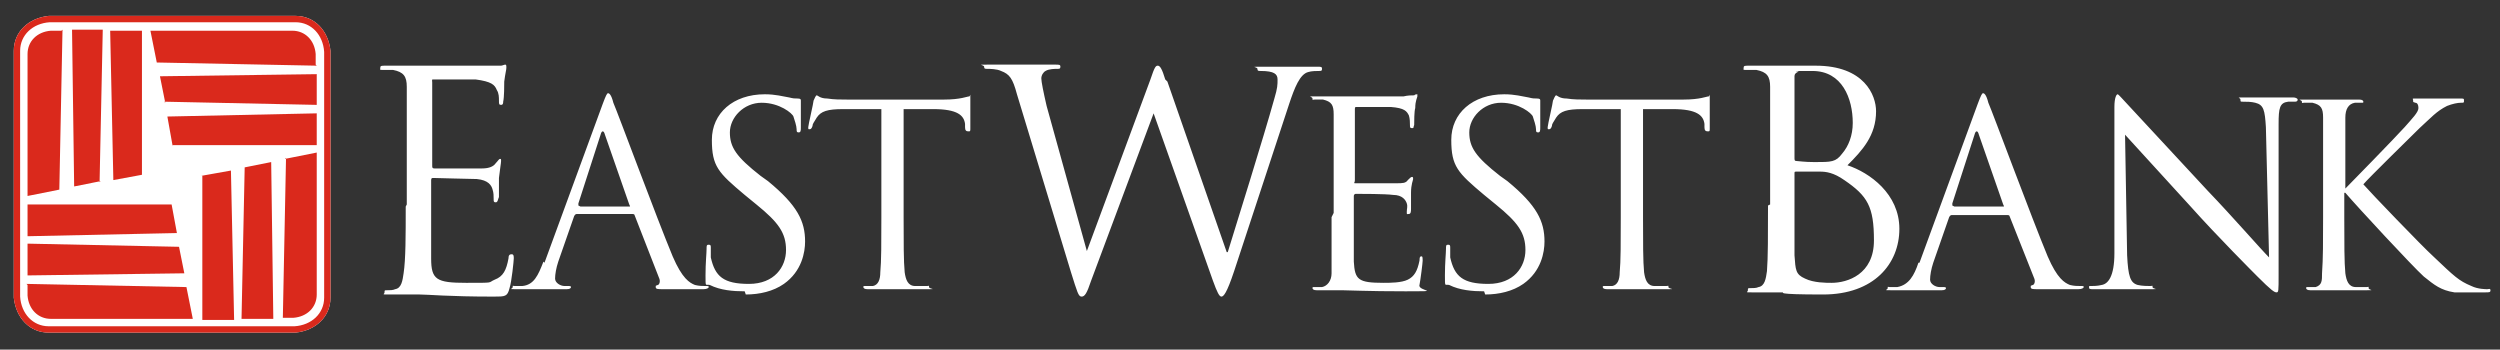 <?xml version="1.0" encoding="UTF-8"?>
<svg width="236" height="33" xmlns="http://www.w3.org/2000/svg" version="1.1" xmlns:v="https://vecta.io/nano" viewBox="0 0 236 33">
  <rect x="0" y="0" width="236" height="33" fill="#333333" stroke="none"/>
  <defs>
    <style>
      .cls-1 {
        fill: #da291c;
      }

      .cls-1, .cls-2 {
        stroke-width: 0px;
      }

      .cls-2 {
        fill: #fff;
      }
    </style>
  </defs>
  <!-- Generator: Adobe Illustrator 28.6.0, SVG Export Plug-In . SVG Version: 1.0.2 Build 62)  -->
  <g>
    <g id="Layer_1">
      <path class="cls-2" d="M38.4,19.3v-11.1c0-1-.3-1.4-1.3-1.6-.2,0-.7,0-1,0s-.2,0-.2-.2.1-.2.5-.2h9.7s1.2,0,1.2,0c.1,0,.3-.1.4-.1s.1.1.1.3c0,.2-.1.5-.2,1.3,0,.3,0,1.5-.1,1.9,0,.1,0,.3-.2.3s-.2-.1-.2-.4,0-.7-.2-1c-.2-.5-.5-.8-2-1-.5,0-3.6,0-3.9,0s-.2,0-.2.3v7.8c0,.2,0,.3.2.3h4.5c.7,0,1.1-.2,1.3-.5.2-.2.3-.4.4-.4s.1,0,.1.2-.1.7-.2,1.6v1.8c-.1.2-.1.5-.3.5s-.2-.1-.2-.3c0-.3,0-.6-.1-.9-.1-.4-.4-.9-1.5-1-.8,0-3.6-.1-4.1-.1-.1,0-.2,0-.2.2,0,0,0,0,0,0v7.4c0,2,.5,2.3,3.3,2.3s2,0,2.7-.3c.8-.3,1.1-.9,1.3-2,0-.3.1-.4.3-.4s.2.2.2.4-.2,2.2-.4,2.8c-.2.8-.4.8-1.5.8-4.3,0-6.2-.2-7-.2s-1.9,0-2.8,0-.5,0-.5-.2,0-.2.2-.2c.3,0,.6,0,.8-.1.6-.1.7-.8.8-1.5.2-1.3.2-3.6.2-6.3h0ZM51.4,24.8l5.5-15c.3-.8.4-1,.5-1s.3.1.5.9c.4.9,4.1,10.9,5.6,14.5.9,2.1,1.6,2.5,2.1,2.7.4.1.7.1,1,.1s.3,0,.3.1c0,.1-.2.2-.5.2s-2.1,0-3.8,0c-.5,0-.7,0-.7-.2s0-.1.2-.2c.1,0,.3-.3.1-.7l-2.3-5.9c0,0,0-.1-.2-.1h-5.2c-.1,0-.2,0-.3.2l-1.5,4.3c-.2.6-.3,1.2-.3,1.6s.5.7.9.7h.3c.2,0,.3,0,.3.1,0,.1-.1.2-.4.2-.6,0-1.6,0-1.9,0s-1.6,0-2.7,0-.5,0-.5-.2,0-.1.2-.1.5,0,.7,0c1.1-.1,1.5-1,2-2.3h0ZM54.8,19.5h4.6c.1,0,.1,0,0-.2l-2.3-6.6c-.1-.4-.3-.4-.4,0l-2.1,6.5c0,.1,0,.2,0,.2h0ZM70.4,27.8c1.3,0,2.6-.3,3.6-1,1.7-1.2,2-3,2-4,0-1.9-.7-3.4-3.5-5.7l-.7-.5c-2.3-1.8-2.9-2.7-2.9-4.1s1.3-2.8,3-2.8,2.9,1,3,1.3c.1.3.3.9.3,1.2,0,.2,0,.3.2.3s.2-.2.2-.5c0-1.6,0-2.4,0-2.5s0-.2-.3-.2-.4,0-.8-.1c-.6-.1-1.3-.3-2.3-.3-3,0-5,1.8-5,4.3s.6,3.1,3.1,5.2l1.1.9c2.1,1.7,2.8,2.7,2.8,4.3s-1.1,3.2-3.5,3.2-3.2-.7-3.6-2.5c0-.3,0-.7,0-.9s0-.3-.2-.3-.2.1-.2.4c0,.4-.1,1.3-.1,2.5s0,.8.4.9c1,.5,2.2.6,3.3.6h0ZM85.1,10.3h3c2.3,0,2.9.6,3,1.4v.3c0,.3.1.4.3.4s.2,0,.2-.3,0-1.9,0-2.7,0-.3-.1-.3c-.2,0-.8.3-2.4.3h-9.1c-.6,0-1.3,0-1.9-.1-.7,0-.9-.3-1-.3s-.2.3-.3.5c0,.2-.5,2.3-.5,2.5s0,.2.1.2.2,0,.3-.3c0-.2.1-.3.4-.8.4-.6,1-.8,2.5-.8h3.6v10.2c0,2.3,0,4.2-.1,5.2,0,.7-.2,1.2-.7,1.3-.2,0-.5,0-.7,0s-.2,0-.2.1c0,.1.1.2.4.2.7,0,2.3,0,2.4,0s1.6,0,3,0,.4,0,.4-.2,0-.1-.2-.1c-.4,0-.7,0-1.1,0-.7,0-.9-.6-1-1.3-.1-1-.1-2.9-.1-5.2v-10.2h0ZM110,7.5c-.3-1-.5-1.3-.7-1.3s-.3.1-.7,1.3l-6,16.2h0l-3.8-13.7c-.3-1.3-.5-2.3-.5-2.6s.2-.6.4-.7c.3-.2.9-.2,1.1-.2s.3,0,.3-.2-.1-.2-.5-.2c-1.4,0-2.7,0-2.9,0s-1.9,0-3.3,0-.5,0-.5.2.1.2.3.2c.2,0,.9,0,1.3.2.8.3,1.1.7,1.5,2.2l5.1,16.8c.6,1.9.7,2.3,1,2.3s.5-.3.9-1.5l5.9-15.8h0l5.6,15.8c.4,1.1.6,1.5.8,1.5s.5-.3,1.2-2.4l5.2-15.8c.5-1.5,1-2.8,1.8-3,.3-.1.8-.1,1-.1s.3,0,.3-.2-.1-.2-.4-.2c-.9,0-2.1,0-2.3,0s-1.5,0-2.9,0-.5,0-.5.2.1.2.3.2c1.3,0,1.6.3,1.6.8s0,.8-.3,1.8c-1,3.6-3.6,11.9-4.4,14.5h-.1l-5.6-16.1h0ZM125.7,20.5c0,2.3,0,4.3,0,5.3,0,.7-.4,1.2-.9,1.3-.2,0-.5,0-.7,0s-.2,0-.2.1c0,.1.1.2.4.2.7,0,2.3,0,2.4,0,.7,0,2.3.1,6,.1s1.1,0,1.3-.6c.1-.5.3-2.1.3-2.3s0-.4-.1-.4-.2,0-.2.4c-.2,1-.5,1.5-1.1,1.8-.6.3-1.7.3-2.3.3-2.4,0-2.7-.3-2.8-2,0-.5,0-3.3,0-4.1v-2.1c0,0,0-.2.2-.2.4,0,2.8,0,3.5.1.9,0,1.2.5,1.3.8s0,.5,0,.8,0,.2.2.2.2-.3.2-.5,0-1,0-1.5c0-.8.2-1.2.2-1.3s0-.2-.1-.2-.2.1-.4.3c-.2.3-.5.3-1.1.3-.5,0-3.5,0-3.8,0s-.1,0-.1-.3v-6.6c0-.2,0-.3.1-.3.3,0,2.9,0,3.3,0,1.3.1,1.5.4,1.7.8.1.3.1.7.1.9s0,.3.2.3.1-.1.2-.3c0-.3,0-1.3.1-1.6,0-.7.2-1,.2-1.1s0-.2,0-.2c-.1,0-.2,0-.3.1-.2,0-.6,0-1,.1-.5,0-5.3,0-5.5,0s-1.6,0-2.7,0-.4,0-.4.2,0,.1.2.1c.2,0,.6,0,.8,0,.8.2,1,.5,1,1.4,0,.8,0,1.5,0,5.2v4.1h0ZM140.2,27.8c1.3,0,2.6-.3,3.6-1,1.7-1.2,2-3,2-4,0-1.9-.7-3.4-3.5-5.7l-.7-.5c-2.3-1.8-2.9-2.7-2.9-4.1s1.3-2.8,3-2.8,2.9,1,3,1.3c.1.3.3.9.3,1.2,0,.2,0,.3.2.3s.2-.2.2-.5c0-1.6,0-2.4,0-2.5s0-.2-.3-.2-.4,0-.8-.1c-.6-.1-1.3-.3-2.3-.3-3,0-5,1.8-5,4.3s.6,3.1,3.1,5.2l1.1.9c2.1,1.7,2.8,2.7,2.8,4.3s-1.1,3.2-3.5,3.2-3.2-.7-3.6-2.5c0-.3,0-.7,0-.9s0-.3-.2-.3-.2.1-.2.4c0,.4-.1,1.3-.1,2.5s0,.8.4.9c1,.5,2.2.6,3.3.6h0ZM154.9,10.3h3c2.3,0,2.9.6,3,1.4v.3c0,.3.1.4.3.4s.2,0,.2-.3,0-1.9,0-2.7,0-.3-.1-.3c-.2,0-.8.3-2.4.3h-9.1c-.6,0-1.3,0-1.9-.1-.7,0-.9-.3-1-.3s-.2.3-.3.5c0,.2-.5,2.3-.5,2.5s0,.2.1.2.2,0,.3-.3c0-.2.1-.3.4-.8.4-.6,1-.8,2.5-.8h3.6s0,10.2,0,10.2c0,2.3,0,4.2-.1,5.2,0,.7-.2,1.2-.7,1.3-.2,0-.5,0-.7,0s-.2,0-.2.1c0,.1.1.2.4.2.7,0,2.3,0,2.4,0s1.6,0,3,0,.4,0,.4-.2,0-.1-.2-.1c-.4,0-.7,0-1.1,0-.7,0-.9-.6-1-1.3-.1-1-.1-2.9-.1-5.2v-10.2h0ZM167.1,19.3v-11.1c0-1-.3-1.4-1.3-1.6-.2,0-.7,0-1,0s-.2,0-.2-.2.1-.2.5-.2c1.3,0,3,0,3.2,0,.7,0,1.8,0,3.1,0,4.6,0,5.7,2.8,5.7,4.3,0,2.3-1.3,3.7-2.7,5.1,2.1.7,4.9,2.7,4.9,6s-2.4,6.2-7.2,6.2-3.6-.2-3.8-.2-1.9,0-2.8,0-.5,0-.5-.2,0-.2.2-.2c.3,0,.6,0,.8-.1.6-.1.7-.8.8-1.5.1-1.2.1-3.5.1-6.2h0ZM169.4,7.3v7.6c0,.2,0,.3.2.3s.7.1,1.7.1c1.6,0,2,0,2.6-.8.6-.7,1-1.7,1-2.9,0-2.3-1-4.9-3.8-4.9s-.9,0-1.4.1c-.2.1-.3.2-.3.4h0ZM169.4,16.3v7.8c.1,1.4.1,1.8,1,2.2.8.4,2,.4,2.5.4,1.5,0,4-.8,4-4s-.6-4.2-2.8-5.7c-1-.7-1.7-.8-2.3-.8-.4,0-1.8,0-2.2,0-.2,0-.2,0-.2.2h0ZM181.2,24.8l5.5-15c.3-.8.4-1,.5-1s.3.1.5.9c.4.9,4.1,10.9,5.6,14.5.9,2.1,1.6,2.5,2.1,2.7.4.1.7.1,1,.1s.3,0,.3.1c0,.1-.2.2-.5.2s-2.1,0-3.8,0c-.5,0-.7,0-.7-.2s0-.1.2-.2c.1,0,.3-.3.1-.7l-2.3-5.8c0,0,0-.1-.2-.1h-5.2c-.1,0-.2,0-.3.2l-1.5,4.3c-.2.6-.3,1.2-.3,1.6s.5.7.9.7h.3c.2,0,.3,0,.3.1,0,.1-.1.2-.4.2-.6,0-1.6,0-1.9,0s-1.6,0-2.7,0-.5,0-.5-.2,0-.1.2-.1.5,0,.7,0c1.1-.2,1.6-1.1,2-2.3h0ZM184.5,19.5h4.6c.1,0,.1,0,0-.2l-2.3-6.6c-.1-.4-.3-.4-.4,0l-2.1,6.5c0,.1,0,.2,0,.2h0ZM200.5,12.6l6.3,6.9c2.5,2.8,6,6.3,6.3,6.6,1.3,1.3,1.6,1.5,1.8,1.5s.2-.1.2-1.7v-14.2c0-1.5.1-2,.9-2.1.3,0,.5,0,.6,0s.3,0,.3-.2c0-.1-.2-.2-.4-.2-1,0-1.8,0-2,0s-1.4,0-2.5,0-.5,0-.5.2,0,.2.2.2c.4,0,.8,0,1.2.1.8.2.9.7,1,2.3l.3,12.3c-.8-.8-3.4-3.8-5.8-6.3l-7.7-8.3c-.3-.3-.7-.8-.8-.8s-.3.3-.3,1.2v13.8c0,2.2-.6,2.9-1.2,3-.4.1-.8.1-1,.1s-.2,0-.2.1c0,.2.1.2.4.2,1.1,0,2.5,0,2.7,0s1.2,0,2.5,0,.4,0,.4-.2,0-.1-.2-.1c-.2,0-.8,0-1.2-.1-.7-.2-.9-.8-1-2.8l-.2-11.6h0ZM219.3,20.5c0,2.3,0,3.9-.1,5.3,0,.7,0,1.1-.6,1.3-.2,0-.5,0-.7,0s-.2,0-.2.1c0,.1.1.2.4.2.7,0,2.1,0,2.3,0s1.6,0,2.8,0,.4,0,.4-.2,0-.1-.2-.1-.6,0-1,0c-.7,0-.9-.6-1-1.3-.1-1-.1-2.9-.1-5.2v-2.4h.1c1.2,1.4,6.3,6.9,7.4,7.9,1,.8,1.6,1.3,2.9,1.5.5,0,1,0,1.7,0h1.2c.4,0,.5,0,.5-.2s-.2-.1-.3-.1-.9,0-1.5-.3c-1.2-.5-1.6-.9-3.6-2.8-1-.9-6-6.1-6.6-6.8.5-.6,4.7-4.7,5.3-5.3,1.1-1,1.6-1.6,2.6-2.1.5-.2,1-.3,1.3-.3s.3,0,.3-.2,0-.2-.4-.2c-.6,0-2.2,0-2.3,0-.6,0-1.3,0-1.8,0s-.3,0-.3.2,0,.1.2.2c.2,0,.3.2.3.5,0,.4-.6,1-1.3,1.8-.9,1-5.2,5.4-5.6,5.8h0v-6.7c0-.8.3-1.3.9-1.4.3,0,.4,0,.6,0s.2,0,.2-.1c0-.1-.1-.2-.4-.2-.7,0-2.1,0-2.3,0s-1.6,0-2.7,0-.4,0-.4.2,0,.1.2.1c.2,0,.6,0,.8,0,.8.2,1,.5,1,1.4,0,.8,0,1.5,0,5.2v4.3h0Z"/>
      <path class="cls-2" d="M31.2,4.8c-.2-1.9-1.5-3.3-3.3-3.3,0,0-.5,0-1,0H5.6c-.5,0-1,0-1,0-1.9.2-3.3,1.5-3.3,3.3,0,0,0,.5,0,1v21.3c0,.5,0,1,0,1,.2,1.9,1.5,3.3,3.3,3.3,0,0,.5,0,1,0h21.3c.5,0,1,0,1,0,1.9-.2,3.3-1.5,3.3-3.3,0,0,0-.5,0-1V5.8c0-.5,0-1,0-1Z"/>
      <path class="cls-1" d="M31.2,4.8c-.2-1.9-1.5-3.3-3.3-3.3,0,0-.5,0-1,0H5.6c-.5,0-1,0-1,0-1.9.2-3.3,1.5-3.3,3.3,0,0,0,.5,0,1v21.3c0,.5,0,1,0,1,.2,1.9,1.5,3.3,3.3,3.3,0,0,.5,0,1,0h21.3c.5,0,1,0,1,0,1.9-.2,3.3-1.5,3.3-3.3,0,0,0-.5,0-1V5.8c0-.5,0-1,0-1ZM30.6,27.1c0,.5,0,.9,0,1,0,1.5-1.2,2.6-2.8,2.7,0,0-.5,0-.9,0H5.6c-.5,0-.9,0-1,0-1.5,0-2.6-1.2-2.7-2.8,0,0,0-.5,0-1V5.8c0-.5,0-.9,0-1,0-1.5,1.2-2.6,2.8-2.7,0,0,.5,0,.9,0h21.3c.5,0,.9,0,1,0,1.5,0,2.6,1.2,2.7,2.8,0,0,0,.5,0,1,0,0,0,21.3,0,21.3ZM26.9,15l3-.6v12.7c0,.4,0,.7,0,.7,0,1.2-.9,2.1-2.2,2.2,0,0-.4,0-.7,0h-.3s.3-15.1.3-15.1ZM23.1,15.7l-.3,14.4h3l-.2-14.8-2.5.5ZM19.1,16.6v13.6h3l-.3-14.1s-2.8.5-2.8.5ZM2.6,26.9v.3c0,.3,0,.7,0,.7.1,1.3,1,2.2,2.2,2.2.2,0,.5,0,.7,0h12.7l-.6-3s-15.1-.3-15.1-.3ZM17,23.3l-14.4-.3v3l14.8-.2-.5-2.5ZM16.2,19.3H2.6v3l14.1-.3-.5-2.7ZM5.8,2.9h-.3c-.3,0-.7,0-.7,0-1.3.1-2.2,1-2.2,2.2,0,0,0,.3,0,.7v12.7l3-.6s.3-15.1.3-15.1ZM9.4,17.2l.3-14.4h-2.9l.2,14.8,2.5-.5ZM13.4,16.4V2.9h-3l.3,14.1,2.7-.5ZM29.8,6.1v-.3c0-.3,0-.7,0-.7-.1-1.3-1-2.2-2.2-2.2,0,0-.3,0-.7,0h-12.7l.6,3s15.1.3,15.1.3ZM15.5,9.6l14.4.3v-2.9l-14.8.2.5,2.5ZM16.3,13.7h13.6v-3l-14.1.3.5,2.8Z"/>
    </g>
  </g>
</svg>